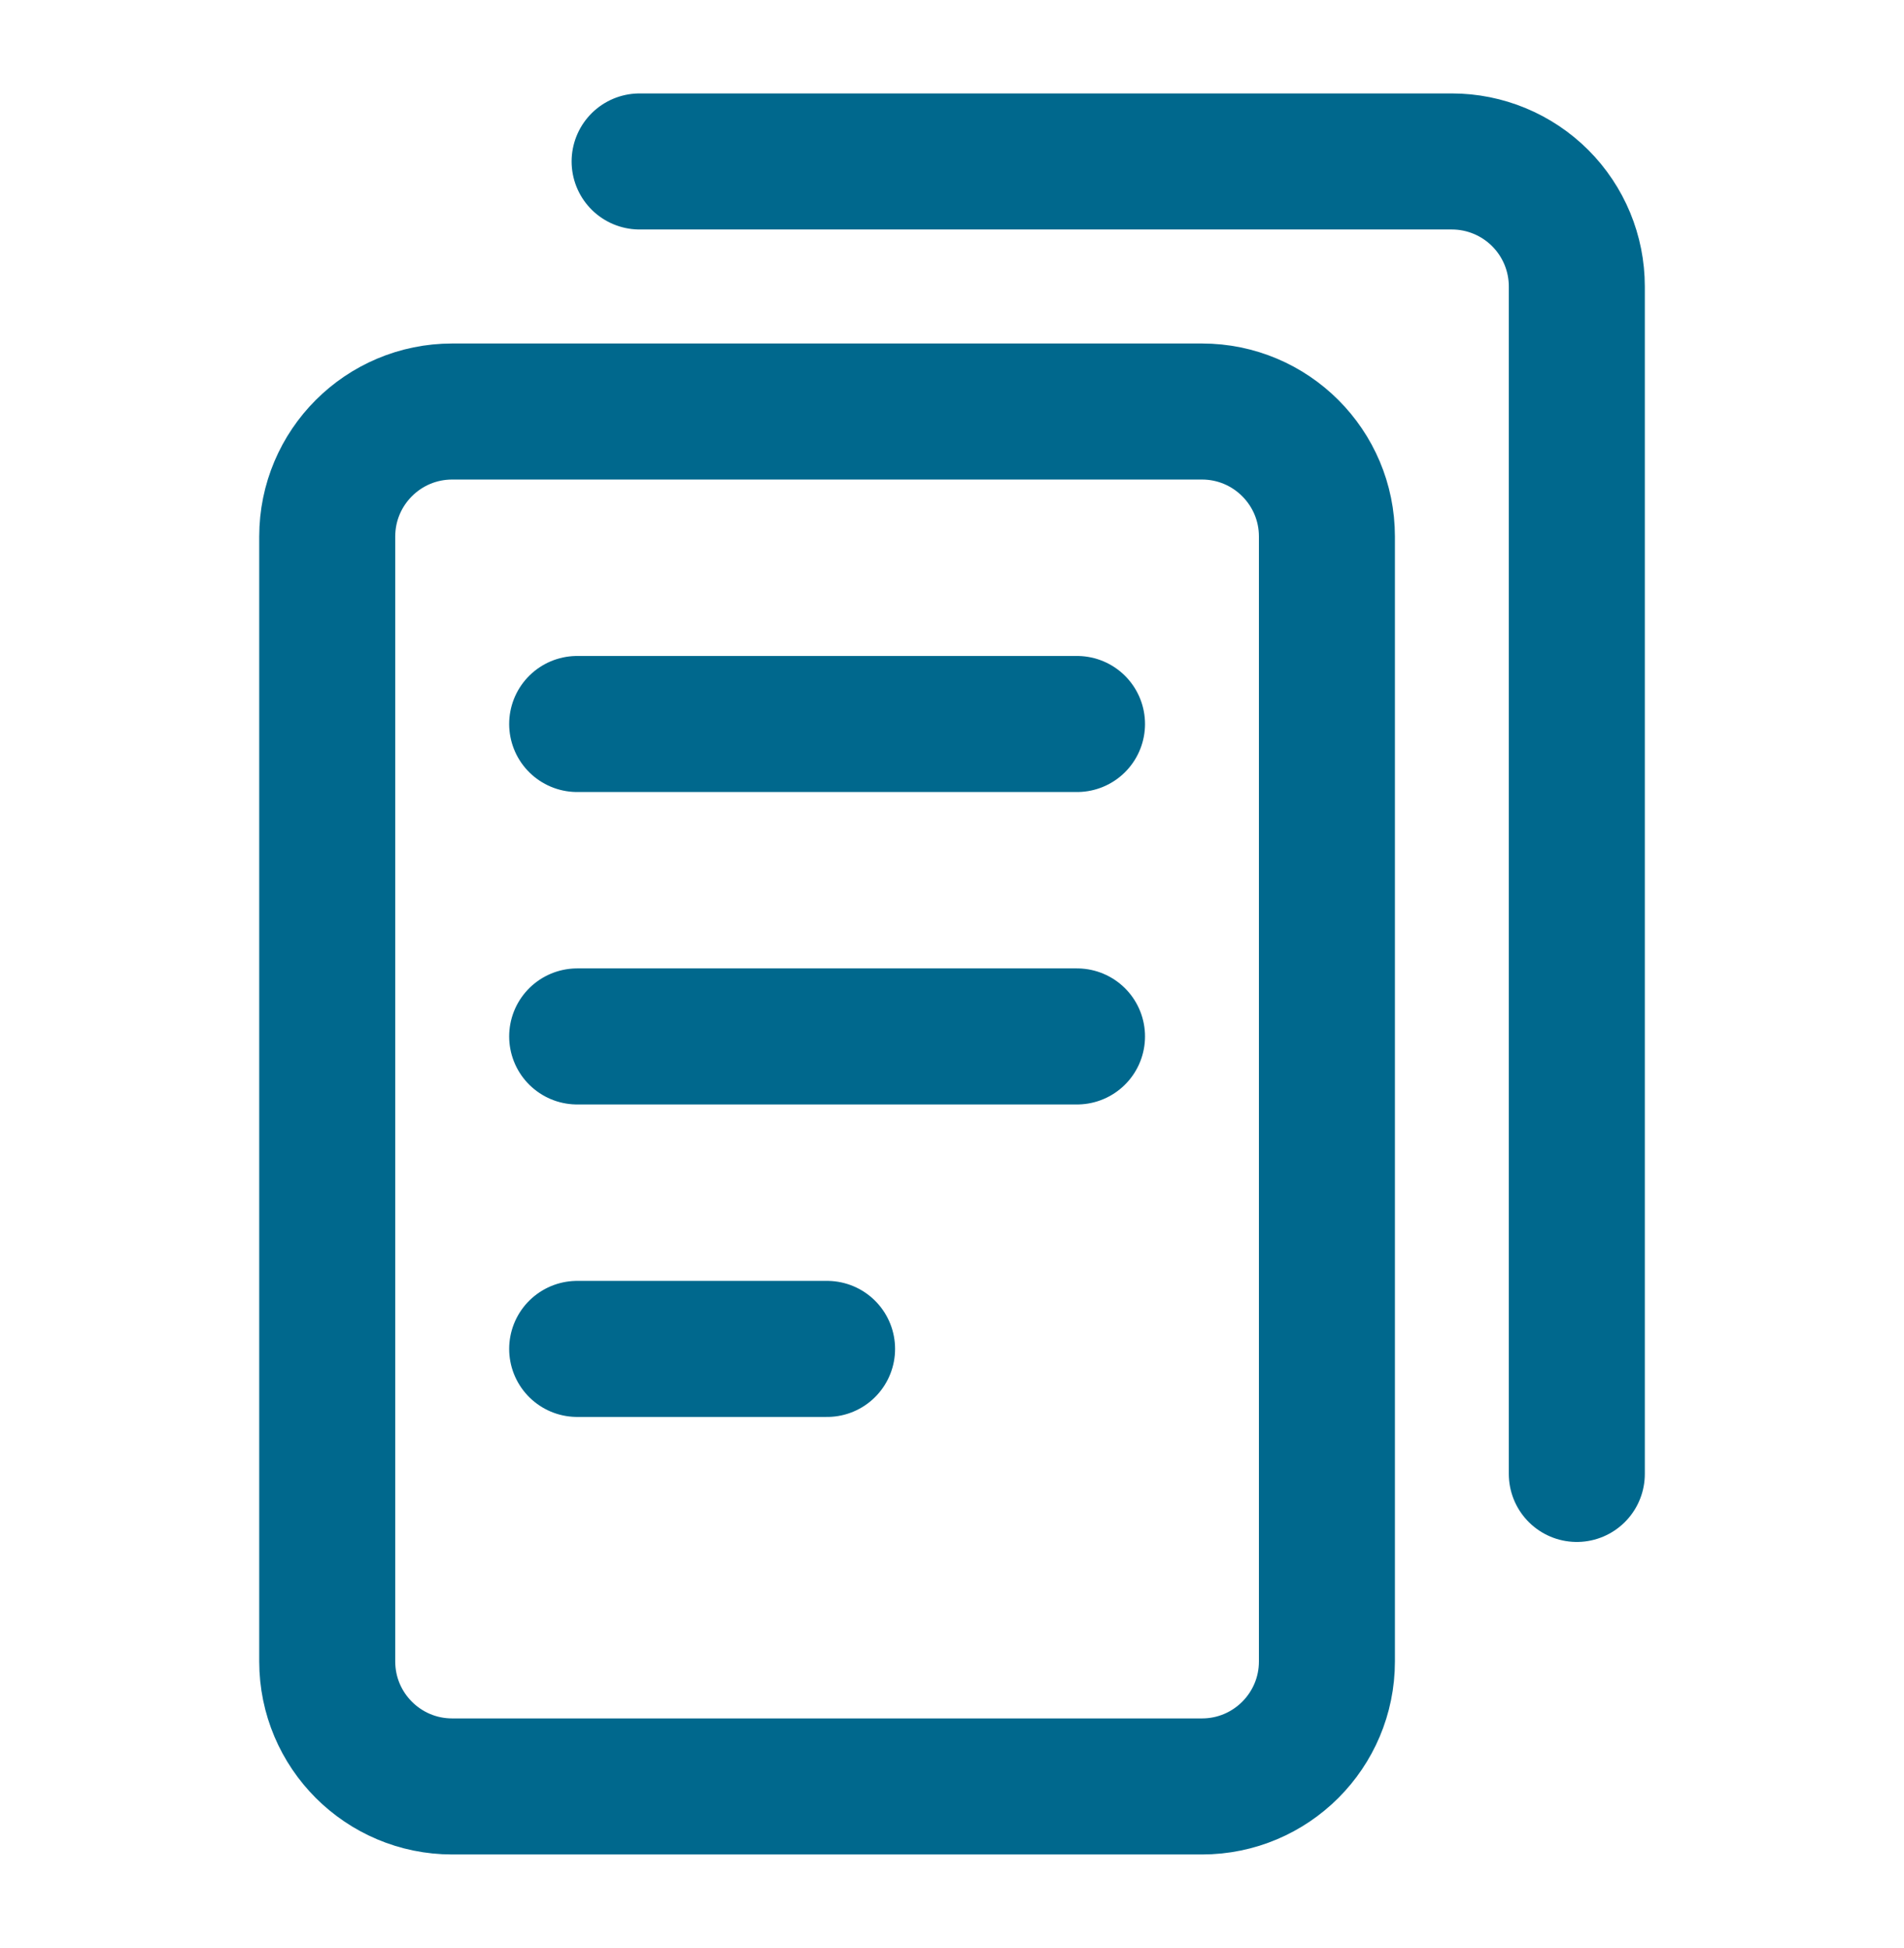 <svg width="44" height="45" viewBox="0 0 44 45" fill="none" xmlns="http://www.w3.org/2000/svg">
<path d="M27.776 9.507H10.45C8.855 9.507 7.562 10.8 7.562 12.395V38.383C7.562 39.978 8.855 41.271 10.45 41.271H27.776C29.371 41.271 30.664 39.978 30.664 38.383V12.395C30.664 10.8 29.371 9.507 27.776 9.507Z" stroke="#00688D" stroke-width="3.143" stroke-linecap="round" stroke-linejoin="round"/>
<path d="M13.338 16.726H24.889" stroke="#00688D" stroke-width="3.143" stroke-linecap="round" stroke-linejoin="round"/>
<path d="M13.338 23.944H24.889" stroke="#00688D" stroke-width="3.143" stroke-linecap="round" stroke-linejoin="round"/>
<path d="M13.338 31.163H19.113" stroke="#00688D" stroke-width="3.143" stroke-linecap="round" stroke-linejoin="round"/>
<path d="M14.781 3.73H33.551C34.317 3.73 35.051 4.035 35.593 4.576C36.135 5.118 36.439 5.852 36.439 6.618V34.051" stroke="#00688D" stroke-width="3.143" stroke-linecap="round" stroke-linejoin="round"/>
</svg>
